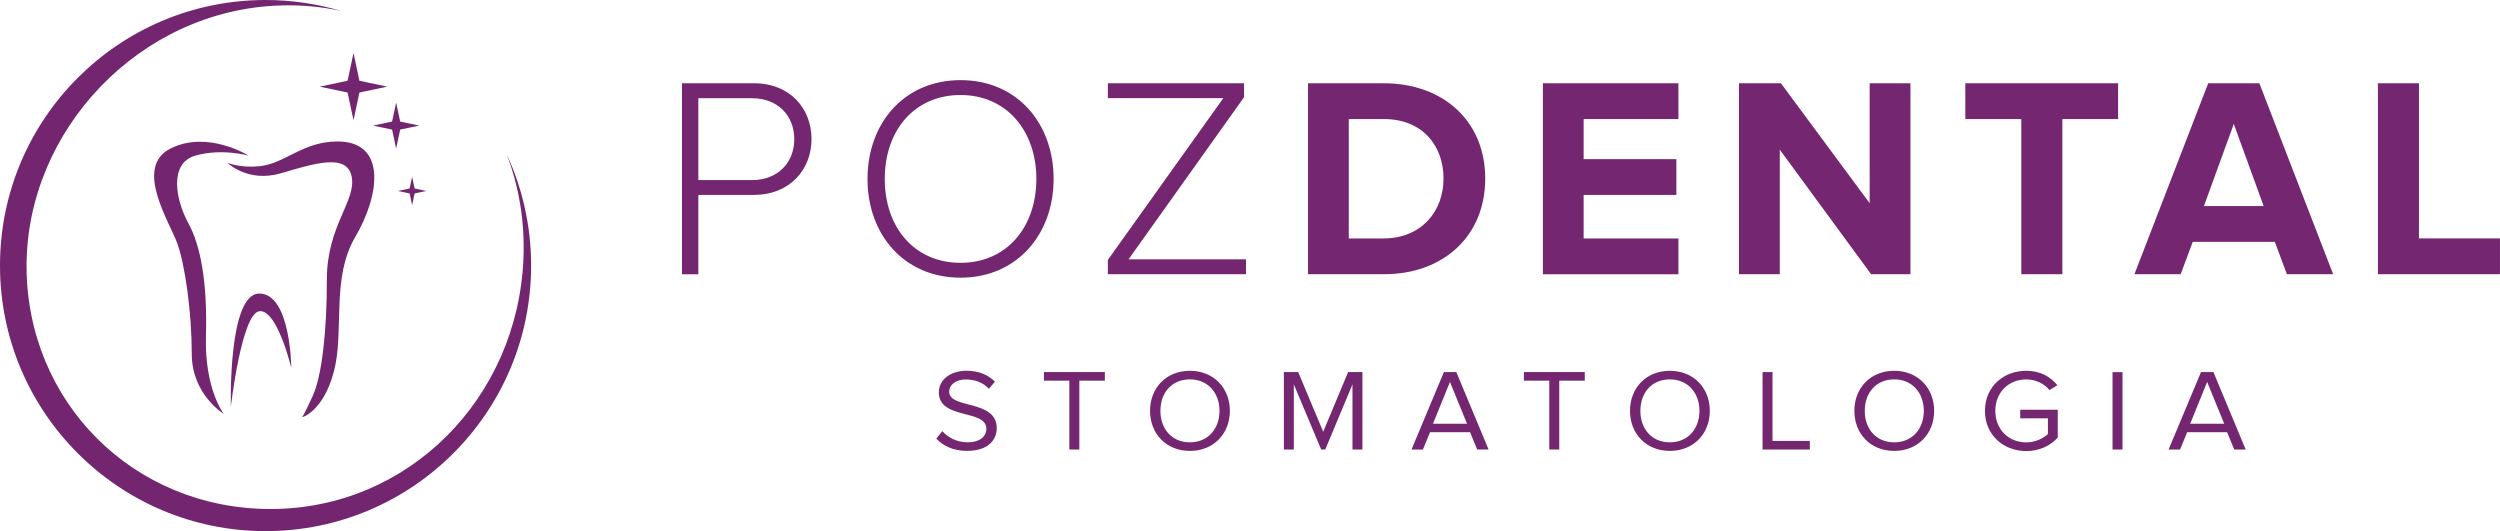 <svg xmlns="http://www.w3.org/2000/svg" id="Warstwa_2" viewBox="0 0 574.17 121.98"><defs><style>.cls-1{fill:#742670;}.cls-1,.cls-2{fill-rule:evenodd;}.cls-2{fill:#732570;}</style></defs><g id="Layer_1"><g><path class="cls-2" d="M71.8,90.98c-2.1,4.64-2.45,4.87-2.45,4.87,0,0,4.9-1.28,7.34-10.56,2.45-9.28-.7-21.35,4.9-30.87,5.6-9.52,7.34-21.93-4.08-21.93-8.05,0-12.01,5.11-17.95,5.69-4.53,.44-7.34-.81-7.34-.81,0,0,4.66,4.64,12.24,2.44,7.58-2.2,15.27-4.76,16.32,.81,1.05,5.57-5.71,11.26-5.71,23.56s-1.17,22.17-3.26,26.81Zm44.53-55.63c2.83,7.31,4.23,15.42,3.89,23.98-1.28,32.08-26.36,57.57-58.06,57.57S6.1,92.18,6.1,61.09,31.99,2.25,64.44,1.25c4.85-.15,9.5,.31,13.92,1.27-5.5-1.63-11.33-2.52-17.36-2.52C27.31,0,0,27.31,0,60.99s27.31,60.99,60.99,60.99,60.99-27.31,60.99-60.99c0-9.16-2.03-17.84-5.65-25.64Zm-26.28-5.59l.93,4.36,.93-4.36,4.38-.92-4.38-.92-.93-4.36-.93,4.36-4.38,.92,4.38,.92Zm4.6,10.85l-.57,2.68-2.69,.57,2.69,.57,.57,2.68,.57-2.68,2.69-.57-2.69-.57-.57-2.68Zm-14.82-19.36l1.36,6.37,1.36-6.37,6.4-1.35-6.4-1.35-1.36-6.37-1.36,6.37-6.4,1.35,6.4,1.35Zm-20.28,46.17c-7.23,0-6.53,25.99-6.53,25.99,0,0,2.45-21.35,6.53-21.93,4.08-.58,7.35,13,7.35,13,0,0-.12-17.06-7.35-17.06Zm-14.69-31.68c6.06-1.74,12.24,0,12.24,0,0,0-9.44-5.92-17.95-1.62-8.51,4.29-.12,16.94,1.63,21.93,1.75,4.99,3.26,15.78,3.26,25.18s7.34,13.81,7.34,13.81c0,0-4.43-5.69-4.08-17.87,.35-12.19-1.17-20.66-4.08-25.99-2.91-5.34-4.43-13.69,1.63-15.43Z"></path><g><path class="cls-1" d="M546.13,62.98V19.12h9.43V54.76h18.6v8.22h-28.03Zm-23.67-7.43h-18.86l-2.77,7.43h-10.62l16.95-43.86h11.74l16.95,43.86h-10.62l-2.77-7.43Zm-9.43-27.09l-6.86,18.87h13.72l-6.86-18.87Zm-39.37,34.52h-9.43V27.34h-12.86v-8.22h35.09v8.22h-12.8V62.98Zm-64.9-28.61v28.61h-9.37V19.12h9.63l20.38,27.55V19.12h9.37V62.98h-9.03l-20.98-28.61Zm-54.41-15.25h31.13v8.22h-21.77v9.21h21.3v8.22h-21.3v10h21.77v8.22h-31.13V19.12Zm-36.53,43.86h-17.41V19.12h17.35c13.78,0,23.35,8.75,23.35,21.9s-9.56,21.96-23.28,21.96Zm0-35.64h-8.05v27.42h7.98c8.71,0,13.78-6.24,13.78-13.74s-4.75-13.68-13.72-13.68Zm-63.38,32.35l26.52-37.15h-26.52v-3.42h31.27v3.22l-26.52,37.22h26.98v3.42h-31.73v-3.29Zm-33.83,4.08c-12.93,0-21.37-9.86-21.37-22.68s8.44-22.69,21.37-22.69,21.37,9.86,21.37,22.69-8.51,22.68-21.37,22.68Zm0-41.95c-10.62,0-17.41,8.15-17.41,19.27s6.79,19.27,17.41,19.27,17.41-8.22,17.41-19.27-6.86-19.27-17.41-19.27Zm-47.49,22.95h-12.73v18.22h-3.76V19.12h16.49c8.44,0,13.26,5.92,13.26,12.82s-4.88,12.82-13.26,12.82Zm-.4-22.22h-12.33v18.81h12.33c5.87,0,9.7-3.95,9.7-9.4s-3.83-9.4-9.7-9.4Z"></path><path class="cls-1" d="M485.18,85.46h2.29v17.79h-2.29v-17.79Zm-19.82,18.13c-5.25,0-9.48-3.7-9.48-9.23s4.23-9.2,9.48-9.2c3.29,0,5.56,1.39,7.16,3.31l-1.82,1.12c-1.16-1.44-3.12-2.45-5.34-2.45-4.03,0-7.1,2.96-7.1,7.23s3.07,7.23,7.1,7.23c2.21,0,4.04-1.01,4.98-1.92v-3.6h-6.36v-1.97h8.62v6.4c-1.71,1.87-4.23,3.09-7.24,3.09Zm-30.32-.03c-5.45,0-9.15-3.94-9.15-9.2s3.7-9.2,9.15-9.2,9.17,3.95,9.17,9.2-3.73,9.2-9.17,9.2Zm0-16.43c-4.15,0-6.77,3.07-6.77,7.23s2.63,7.23,6.77,7.23,6.8-3.09,6.8-7.23-2.68-7.23-6.8-7.23Zm-30.24-1.68h2.29v15.82h8.57v1.97h-10.86v-17.79Zm-21.29,18.11c-5.44,0-9.15-3.94-9.15-9.2s3.7-9.2,9.15-9.2,9.18,3.95,9.18,9.2-3.73,9.2-9.18,9.2Zm0-16.43c-4.15,0-6.77,3.07-6.77,7.23s2.62,7.23,6.77,7.23,6.8-3.09,6.8-7.23-2.68-7.23-6.8-7.23Zm-25.4,16.11h-2.29v-15.81h-5.83v-1.98h13.98v1.98h-5.86v15.81Zm-20.51-3.97h-9.17l-1.63,3.97h-2.62l7.44-17.79h2.85l7.41,17.79h-2.62l-1.63-3.97Zm-4.59-11.55l-3.9,9.6h7.82l-3.92-9.6Zm-22.39,.56l-6.25,14.96h-.94l-6.28-14.96v14.96h-2.29v-17.79h3.29l5.75,13.71,5.72-13.71h3.29v17.79h-2.29v-14.96Zm-37.34,15.28c-5.44,0-9.15-3.94-9.15-9.2s3.7-9.2,9.15-9.2,9.18,3.95,9.18,9.2-3.73,9.2-9.18,9.2Zm0-16.43c-4.15,0-6.77,3.07-6.77,7.23s2.63,7.23,6.77,7.23,6.8-3.09,6.8-7.23-2.68-7.23-6.8-7.23Zm-25.4,16.11h-2.29v-15.81h-5.83v-1.98h13.99v1.98h-5.86v15.81Zm-25.76,.32c-3.18,0-5.56-1.17-7.08-2.83l1.38-1.71c1.19,1.33,3.18,2.56,5.78,2.56,3.29,0,4.34-1.71,4.34-3.09,0-4.59-10.92-2.03-10.92-8.38,0-2.93,2.71-4.96,6.35-4.96,2.79,0,4.98,.93,6.53,2.51l-1.38,1.63c-1.38-1.5-3.32-2.14-5.33-2.14-2.18,0-3.79,1.15-3.79,2.83,0,4,10.92,1.71,10.92,8.35,0,2.56-1.83,5.22-6.8,5.22Zm289.38-4.29h-9.18l-1.63,3.97h-2.63l7.44-17.79h2.85l7.41,17.79h-2.63l-1.63-3.97Zm-4.59-11.55l-3.9,9.6h7.82l-3.92-9.6Z"></path></g></g></g></svg>